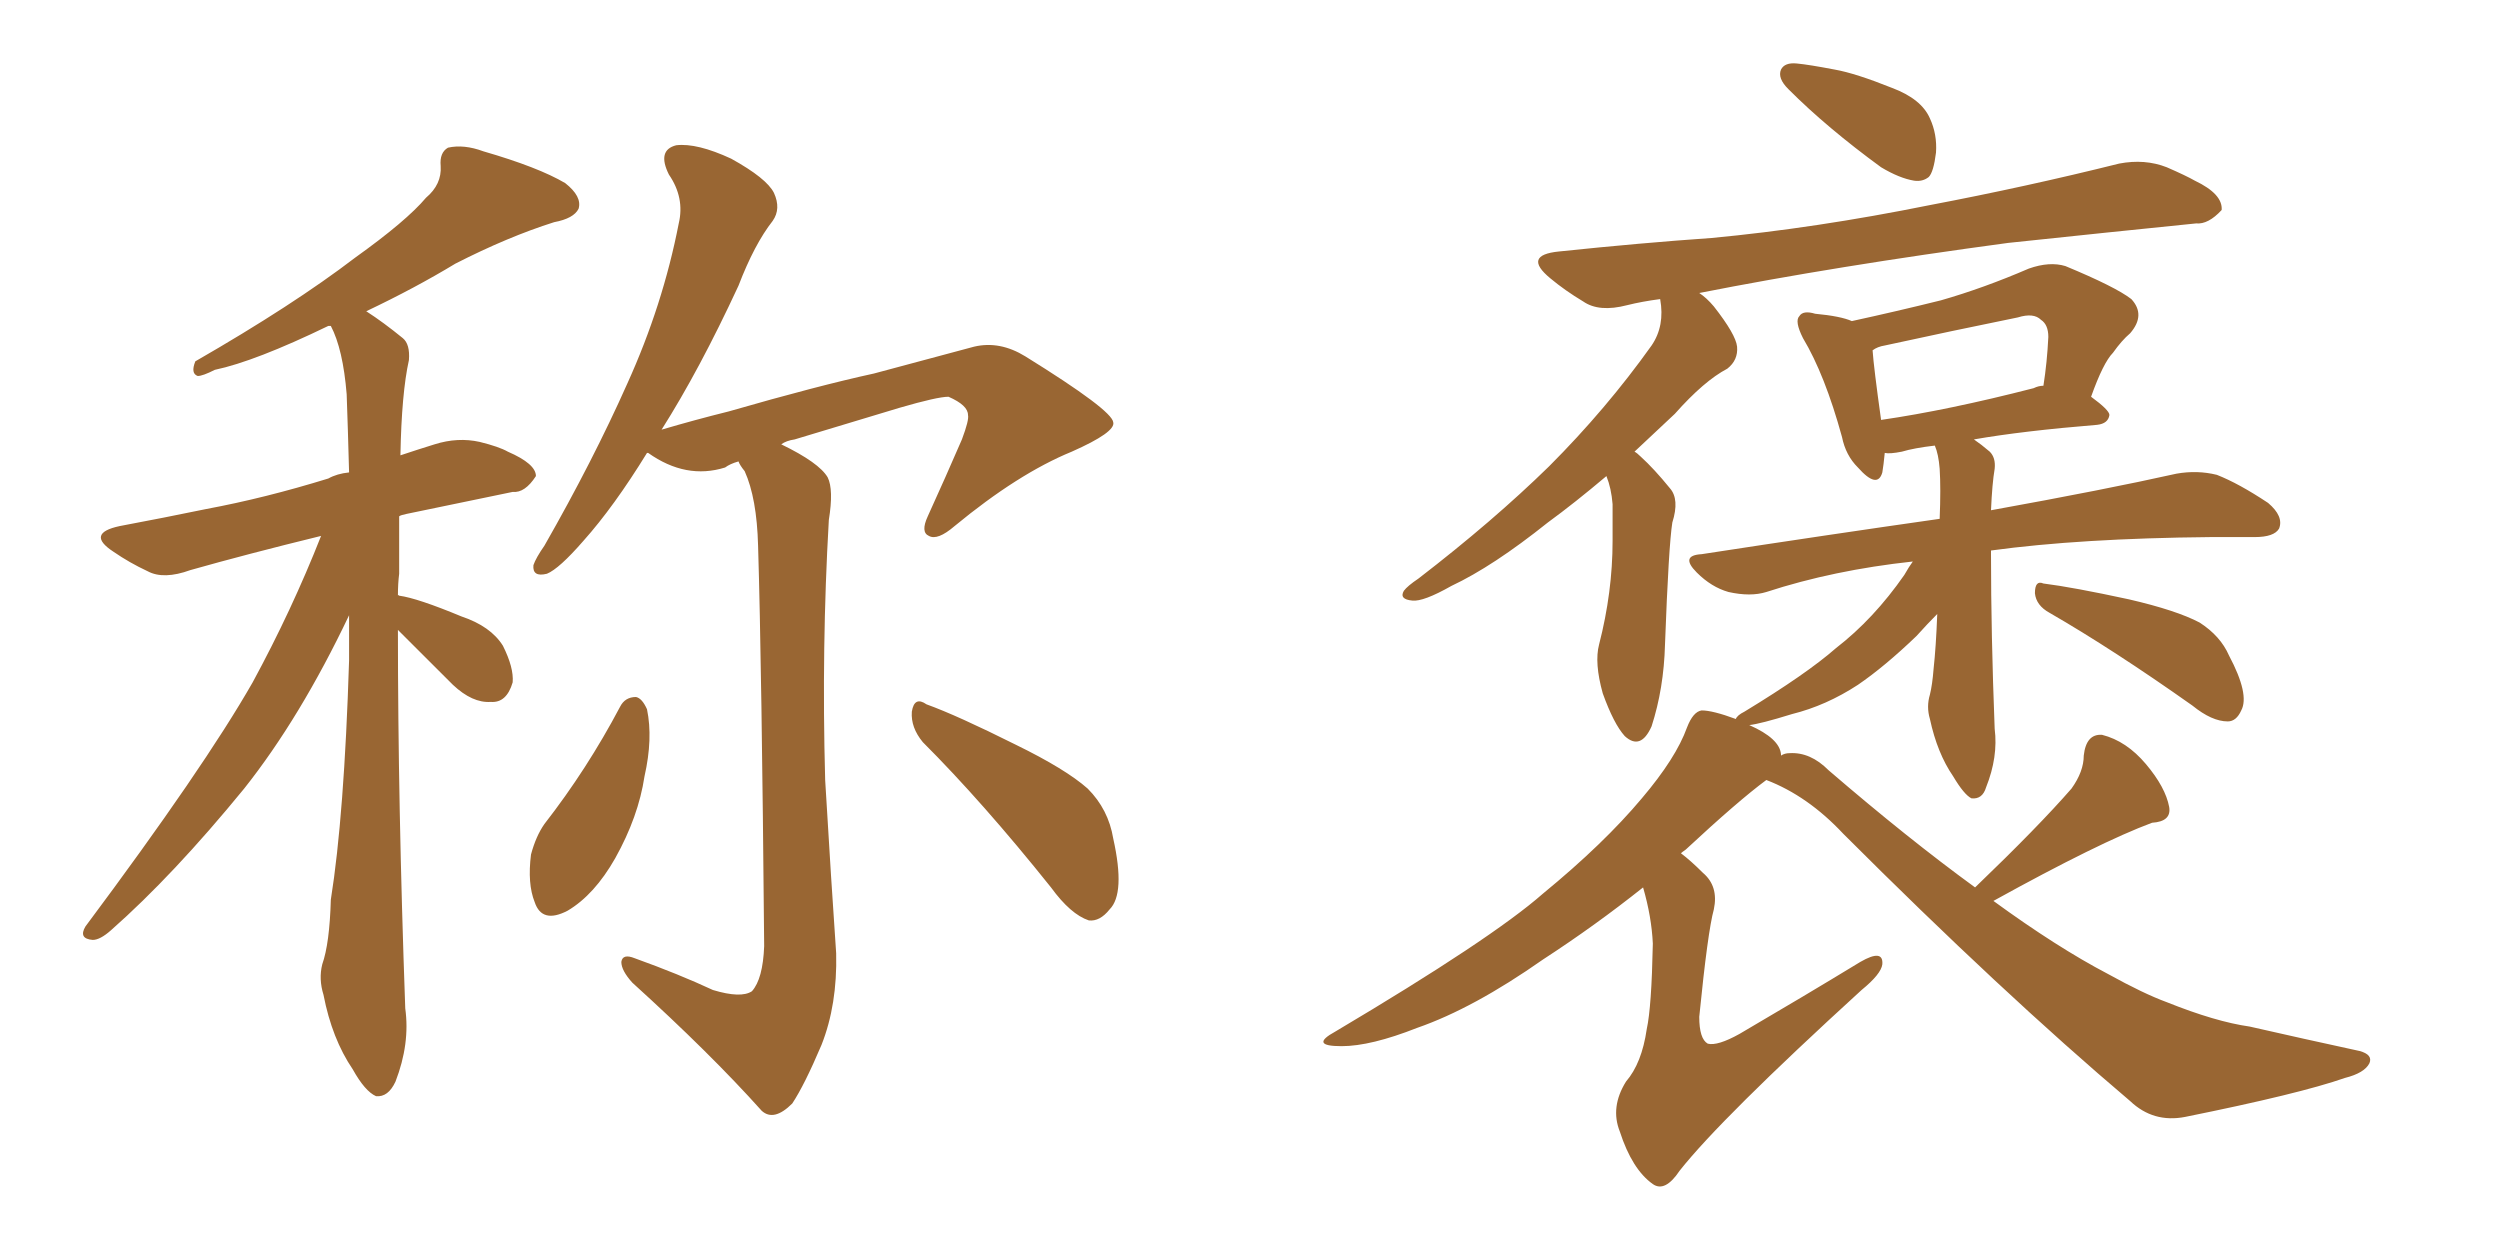 <svg xmlns="http://www.w3.org/2000/svg" xmlns:xlink="http://www.w3.org/1999/xlink" width="300" height="150"><path fill="#996633" padding="10" d="M47.75 75.59L47.75 75.59Q47.75 96.39 48.63 121.00L48.63 121.00Q49.22 125.24 47.46 129.79L47.46 129.79Q46.58 131.69 45.12 131.54L45.12 131.54Q43.80 130.96 42.33 128.32L42.33 128.32Q39.84 124.66 38.82 119.38L38.82 119.38Q38.23 117.48 38.67 115.72L38.67 115.72Q39.55 113.23 39.70 107.96L39.70 107.96Q41.31 97.85 41.89 79.25L41.89 79.25Q41.89 76.17 41.89 73.83L41.89 73.83Q36.04 86.13 29.30 94.63L29.30 94.63Q20.80 105.03 13.33 111.62L13.33 111.62Q12.01 112.79 11.13 112.79L11.13 112.79Q9.38 112.65 10.25 111.18L10.25 111.18Q24.46 92.14 30.32 81.88L30.32 81.88Q35.01 73.24 38.53 64.31L38.53 64.31Q29.59 66.50 22.85 68.41L22.85 68.41Q19.63 69.58 17.72 68.55L17.72 68.55Q15.53 67.53 13.62 66.21L13.62 66.21Q10.25 64.01 14.36 63.13L14.36 63.13Q19.78 62.11 24.76 61.08L24.76 61.08Q31.79 59.77 39.40 57.42L39.40 57.42Q40.43 56.84 41.89 56.69L41.89 56.69Q41.75 51.42 41.60 47.31L41.60 47.31Q41.16 41.89 39.70 39.11L39.70 39.11Q39.40 39.11 39.40 39.11L39.40 39.11Q30.62 43.36 25.78 44.38L25.78 44.38Q24.32 45.12 23.73 45.12L23.73 45.12Q22.85 44.82 23.44 43.36L23.44 43.36Q35.16 36.62 42.63 30.91L42.63 30.91Q48.78 26.51 51.12 23.73L51.12 23.73Q53.03 22.12 52.88 19.92L52.88 19.92Q52.73 18.31 53.76 17.72L53.76 17.72Q55.66 17.29 58.01 18.16L58.01 18.16Q64.60 20.07 67.82 21.97L67.82 21.97Q69.87 23.58 69.43 25.05L69.43 25.05Q68.85 26.22 66.50 26.66L66.50 26.66Q60.94 28.42 54.64 31.64L54.64 31.64Q49.80 34.57 43.95 37.35L43.95 37.35Q46.00 38.67 48.34 40.58L48.34 40.58Q49.22 41.31 49.07 43.21L49.07 43.21Q48.19 47.17 48.05 54.64L48.05 54.64Q50.24 53.91 52.15 53.32L52.15 53.32Q54.93 52.44 57.57 53.03L57.57 53.03Q59.91 53.61 60.94 54.20L60.94 54.20Q64.31 55.66 64.31 57.13L64.31 57.13Q62.99 59.18 61.52 59.03L61.52 59.03Q55.81 60.21 48.78 61.67L48.78 61.67Q48.05 61.82 47.90 61.96L47.90 61.96Q47.90 65.19 47.90 68.85L47.90 68.85Q47.75 70.02 47.75 71.48L47.75 71.48Q47.75 71.34 47.90 71.48L47.90 71.48Q50.10 71.78 55.37 73.97L55.37 73.97Q58.89 75.15 60.35 77.49L60.35 77.49Q61.67 80.13 61.52 81.88L61.52 81.88Q60.79 84.38 58.89 84.23L58.89 84.23Q56.69 84.38 54.35 82.18L54.35 82.18Q50.98 78.81 47.75 75.59ZM74.41 84.81L74.41 84.81Q75 83.64 76.32 83.64L76.32 83.64Q77.05 83.79 77.64 85.11L77.64 85.11Q78.37 88.62 77.34 93.16L77.34 93.16Q76.61 98.00 73.83 102.98L73.83 102.98Q71.34 107.37 68.12 109.28L68.12 109.28Q65.04 110.89 64.16 108.25L64.16 108.25Q63.28 106.05 63.72 102.54L63.72 102.54Q64.31 100.34 65.33 98.88L65.33 98.88Q70.46 92.29 74.41 84.81ZM85.55 118.80L85.55 118.80Q88.92 119.82 90.23 118.95L90.23 118.95Q91.55 117.48 91.70 113.53L91.70 113.53Q91.41 80.13 90.97 65.48L90.97 65.48Q90.82 59.77 89.36 56.54L89.36 56.54Q88.77 55.81 88.62 55.37L88.62 55.37Q87.60 55.66 87.01 56.10L87.01 56.10Q82.32 57.57 77.78 54.35L77.78 54.35Q77.78 54.35 77.64 54.35L77.64 54.35Q73.68 60.79 70.02 64.89L70.02 64.89Q67.09 68.26 65.63 68.85L65.63 68.85Q63.87 69.29 64.01 67.82L64.01 67.82Q64.31 66.94 65.33 65.48L65.33 65.48Q71.19 55.22 75.29 46.00L75.29 46.00Q79.54 36.62 81.45 26.81L81.45 26.81Q82.18 23.73 80.27 20.95L80.27 20.95Q78.81 18.02 81.15 17.43L81.15 17.43Q83.64 17.14 87.74 19.04L87.74 19.04Q91.99 21.39 92.87 23.14L92.87 23.14Q93.75 25.05 92.72 26.51L92.72 26.51Q90.53 29.30 88.62 34.28L88.62 34.28Q83.94 44.38 79.39 51.56L79.39 51.56Q83.35 50.39 87.45 49.37L87.45 49.37Q98.14 46.29 104.88 44.82L104.88 44.82Q111.47 43.07 116.89 41.60L116.89 41.60Q119.97 40.87 123.05 42.77L123.05 42.77Q133.45 49.22 133.59 50.68L133.59 50.68Q133.89 51.86 128.61 54.20L128.61 54.20Q122.17 56.84 114.55 63.13L114.55 63.13Q112.50 64.89 111.47 64.31L111.47 64.31Q110.45 63.87 111.33 61.96L111.33 61.96Q113.53 57.13 115.43 52.73L115.43 52.73Q116.31 50.39 116.16 49.80L116.16 49.80Q116.16 48.63 113.82 47.61L113.82 47.61Q112.50 47.61 107.96 48.93L107.96 48.93Q100.20 51.27 95.36 52.73L95.36 52.73Q94.34 52.88 93.75 53.32L93.75 53.32Q98.29 55.52 99.32 57.28L99.32 57.28Q100.05 58.74 99.46 62.40L99.46 62.40Q98.58 77.64 99.02 93.60L99.02 93.60Q99.76 106.05 100.34 114.40L100.34 114.40Q100.49 120.56 98.58 125.39L98.58 125.39Q96.53 130.22 95.07 132.42L95.07 132.42Q92.87 134.62 91.41 133.30L91.41 133.30Q85.25 126.42 75.88 117.92L75.88 117.92Q74.56 116.46 74.56 115.43L74.56 115.43Q74.71 114.40 76.17 114.99L76.17 114.99Q81.45 116.89 85.55 118.80ZM110.74 89.06L110.74 89.06L110.74 89.06Q109.28 87.30 109.42 85.40L109.42 85.40Q109.72 83.50 111.18 84.52L111.18 84.52Q114.84 85.84 121.88 89.36L121.88 89.36Q127.88 92.29 130.52 94.63L130.52 94.63Q133.01 97.12 133.59 100.63L133.59 100.63Q135.06 107.23 133.15 109.13L133.15 109.13Q131.98 110.60 130.66 110.45L130.66 110.45Q128.47 109.72 126.12 106.49L126.12 106.49Q117.92 96.24 110.74 89.06ZM215.63 7.62L215.63 7.62Q217.09 7.76 220.17 8.35L220.17 8.35Q222.66 8.79 227.05 10.55L227.05 10.55Q230.57 11.87 231.59 14.21L231.59 14.21Q232.47 16.11 232.32 18.31L232.32 18.31Q232.03 20.65 231.45 21.24L231.45 21.24Q230.71 21.83 229.69 21.68L229.69 21.68Q227.93 21.39 225.73 20.07L225.73 20.07Q222.51 17.72 219.73 15.38L219.73 15.38Q216.94 13.04 214.60 10.69L214.60 10.69Q213.28 9.38 213.72 8.35L213.72 8.35Q214.16 7.47 215.63 7.62ZM192.77 57.13L192.77 57.13Q188.96 60.35 185.74 62.70L185.74 62.70Q179.15 67.97 174.17 70.31L174.17 70.31Q170.80 72.22 169.48 72.07L169.48 72.07Q167.87 71.92 168.46 70.90L168.46 70.90Q168.90 70.31 170.21 69.43L170.21 69.43Q179.15 62.55 185.89 55.96L185.89 55.96Q192.77 49.07 198.19 41.46L198.19 41.46Q199.80 39.11 199.22 35.89L199.22 35.89Q197.02 36.18 195.26 36.62L195.26 36.62Q191.89 37.50 189.99 36.18L189.99 36.18Q187.79 34.86 186.04 33.40L186.04 33.40Q182.67 30.62 187.06 30.18L187.06 30.18Q196.88 29.15 205.37 28.56L205.37 28.56Q217.82 27.39 231.59 24.61L231.59 24.61Q243.16 22.41 254.30 19.63L254.30 19.63Q257.37 19.04 260.01 20.07L260.01 20.07Q262.35 21.09 263.38 21.68L263.38 21.68Q266.75 23.29 266.60 25.20L266.60 25.20Q264.99 26.95 263.53 26.81L263.53 26.81Q253.42 27.83 240.97 29.15L240.97 29.15Q220.31 31.93 203.91 35.16L203.91 35.16Q204.79 35.74 205.66 36.77L205.66 36.77Q208.30 40.14 208.45 41.60L208.45 41.60Q208.59 43.21 207.28 44.24L207.28 44.24Q204.49 45.70 200.98 49.66L200.98 49.66Q198.49 52.00 196.14 54.20L196.14 54.20Q196.44 54.35 196.88 54.79L196.88 54.79Q198.49 56.25 200.39 58.59L200.39 58.59Q201.56 59.91 200.68 62.70L200.68 62.70Q200.24 65.48 199.80 77.34L199.80 77.34Q199.66 82.62 198.19 87.16L198.19 87.16Q196.88 90.09 194.97 88.33L194.97 88.33Q193.65 86.87 192.33 83.20L192.33 83.20Q191.31 79.54 191.89 77.34L191.89 77.34Q193.51 71.04 193.51 64.89L193.51 64.89Q193.51 62.84 193.51 60.50L193.51 60.50Q193.36 58.59 192.77 57.13ZM245.95 73.54L245.95 73.54Q244.34 72.66 244.19 71.19L244.19 71.19Q244.19 69.58 245.21 70.02L245.21 70.02Q248.73 70.46 255.47 71.92L255.47 71.92Q261.18 73.24 263.96 74.71L263.96 74.71Q266.46 76.32 267.48 78.66L267.48 78.66Q269.97 83.35 268.95 85.25L268.95 85.25Q268.36 86.57 267.33 86.57L267.33 86.57Q265.43 86.57 263.09 84.67L263.09 84.67Q253.56 77.93 245.95 73.54ZM237.01 106.49L237.01 106.49Q244.63 99.17 248.58 94.63L248.58 94.63Q250.05 92.58 250.05 90.67L250.05 90.67Q250.34 88.04 252.25 88.18L252.25 88.18Q255.18 88.92 257.52 91.70L257.52 91.70Q259.86 94.48 260.30 96.83L260.30 96.83Q260.60 98.58 258.25 98.73L258.25 98.73Q251.95 101.07 239.21 108.11L239.21 108.11Q246.83 113.67 252.98 116.89L252.98 116.89Q257.23 119.24 260.01 120.26L260.01 120.26Q265.87 122.61 269.97 123.19L269.97 123.19Q276.42 124.66 283.15 126.12L283.15 126.12Q284.77 126.56 284.33 127.59L284.33 127.59Q283.74 128.76 281.40 129.35L281.40 129.35Q275.98 131.25 262.21 134.03L262.21 134.03Q258.40 134.77 255.62 132.13L255.62 132.13Q240.23 119.09 221.19 100.05L221.19 100.05Q216.94 95.51 211.96 93.60L211.96 93.60Q208.59 96.09 202.29 101.95L202.29 101.95Q201.86 102.25 201.71 102.39L201.71 102.39Q202.88 103.27 204.35 104.74L204.35 104.74Q206.25 106.35 205.66 109.13L205.66 109.13Q204.93 111.77 203.91 122.02L203.91 122.02Q203.91 124.66 204.93 125.24L204.93 125.24Q206.10 125.54 208.74 124.07L208.74 124.07Q216.50 119.53 223.24 115.43L223.24 115.43Q226.03 113.82 225.88 115.72L225.88 115.72Q225.73 116.89 223.39 118.80L223.39 118.80Q206.54 134.18 201.56 140.48L201.56 140.48Q199.80 143.12 198.34 142.09L198.34 142.09Q195.85 140.33 194.38 135.79L194.38 135.79Q193.21 132.86 195.12 129.79L195.12 129.79Q197.02 127.59 197.61 123.49L197.61 123.49Q198.19 120.85 198.34 113.23L198.34 113.23Q198.19 110.01 197.17 106.49L197.17 106.49Q191.46 111.04 185.16 115.14L185.16 115.14Q176.81 121.00 170.07 123.34L170.07 123.34Q164.50 125.54 160.99 125.54L160.99 125.54Q157.03 125.54 160.25 123.78L160.25 123.78Q179.00 112.65 185.16 107.23L185.16 107.23Q192.48 101.22 197.02 95.80L197.02 95.80Q201.12 90.97 202.44 87.30L202.44 87.30Q203.17 85.40 204.20 85.25L204.20 85.25Q205.52 85.25 208.30 86.28L208.30 86.28Q208.45 85.84 209.33 85.40L209.33 85.40Q216.80 80.86 220.31 77.78L220.31 77.78Q224.85 74.27 228.52 68.99L228.52 68.99Q229.10 67.97 229.54 67.38L229.54 67.38Q220.02 68.41 211.96 71.04L211.96 71.04Q210.06 71.63 207.42 71.04L207.42 71.04Q205.37 70.46 203.61 68.70L203.61 68.70Q201.56 66.65 204.20 66.50L204.20 66.50Q219.43 64.16 232.76 62.26L232.76 62.26Q232.91 58.59 232.76 56.25L232.76 56.25Q232.62 54.49 232.18 53.47L232.18 53.47Q229.69 53.76 228.22 54.20L228.22 54.20Q226.76 54.49 226.17 54.35L226.17 54.35Q226.03 55.81 225.88 56.69L225.88 56.69Q225.29 58.74 222.95 56.10L222.95 56.10Q221.48 54.64 221.04 52.44L221.04 52.44Q218.99 44.97 216.36 40.58L216.36 40.58Q215.33 38.53 215.92 37.94L215.92 37.94Q216.36 37.21 217.82 37.65L217.82 37.65Q220.90 37.94 222.22 38.53L222.22 38.53Q227.64 37.35 232.91 36.04L232.91 36.04Q238.04 34.57 243.46 32.23L243.46 32.23Q245.95 31.35 247.85 31.93L247.85 31.93Q253.86 34.42 255.76 35.89L255.76 35.89Q257.52 37.79 255.62 39.99L255.62 39.99Q254.59 40.87 253.56 42.33L253.56 42.33Q252.39 43.51 250.93 47.61L250.93 47.61Q253.13 49.22 253.13 49.80L253.13 49.80Q252.98 50.83 251.66 50.98L251.66 50.98Q242.72 51.71 236.87 52.73L236.87 52.73Q237.74 53.32 238.77 54.20L238.77 54.20Q239.50 54.93 239.36 56.25L239.36 56.25Q239.06 58.01 238.92 61.23L238.92 61.23Q252.69 58.74 261.18 56.84L261.18 56.84Q263.67 56.40 266.02 56.98L266.02 56.98Q268.65 58.01 272.17 60.35L272.17 60.35Q274.07 61.96 273.49 63.43L273.49 63.43Q272.90 64.45 270.56 64.45L270.56 64.45Q268.07 64.45 265.28 64.45L265.28 64.45Q249.61 64.60 238.92 66.06L238.92 66.06Q238.92 66.36 238.92 66.50L238.92 66.50Q238.92 76.03 239.36 87.45L239.36 87.45Q239.79 90.82 238.33 94.48L238.33 94.48Q237.89 95.95 236.57 95.80L236.57 95.80Q235.69 95.36 234.38 93.16L234.38 93.16Q232.47 90.38 231.59 86.28L231.59 86.28Q231.15 84.81 231.59 83.35L231.59 83.35Q231.88 82.18 232.03 80.27L232.03 80.27Q232.32 77.64 232.47 73.68L232.47 73.68Q231.30 74.85 229.98 76.32L229.98 76.32Q226.17 79.98 222.95 82.18L222.95 82.18Q219.14 84.67 215.04 85.69L215.04 85.69Q211.23 86.87 209.91 87.01L209.91 87.01Q213.57 88.62 213.72 90.53L213.72 90.53Q213.72 90.53 213.72 90.67L213.72 90.67Q214.16 90.38 214.75 90.38L214.75 90.38Q217.24 90.23 219.43 92.43L219.43 92.43Q228.96 100.63 237.01 106.49ZM244.04 46.58L244.04 46.58L244.04 46.58Q244.63 46.29 245.21 46.29L245.21 46.29Q245.65 43.51 245.80 40.43L245.80 40.43Q245.80 38.96 244.92 38.38L244.92 38.38Q244.04 37.50 242.14 38.09L242.14 38.09Q234.23 39.70 226.17 41.46L226.17 41.46Q225.29 41.60 224.71 42.04L224.71 42.04Q224.85 44.09 225.73 50.39L225.73 50.39Q233.79 49.22 244.04 46.58Z"/></svg>